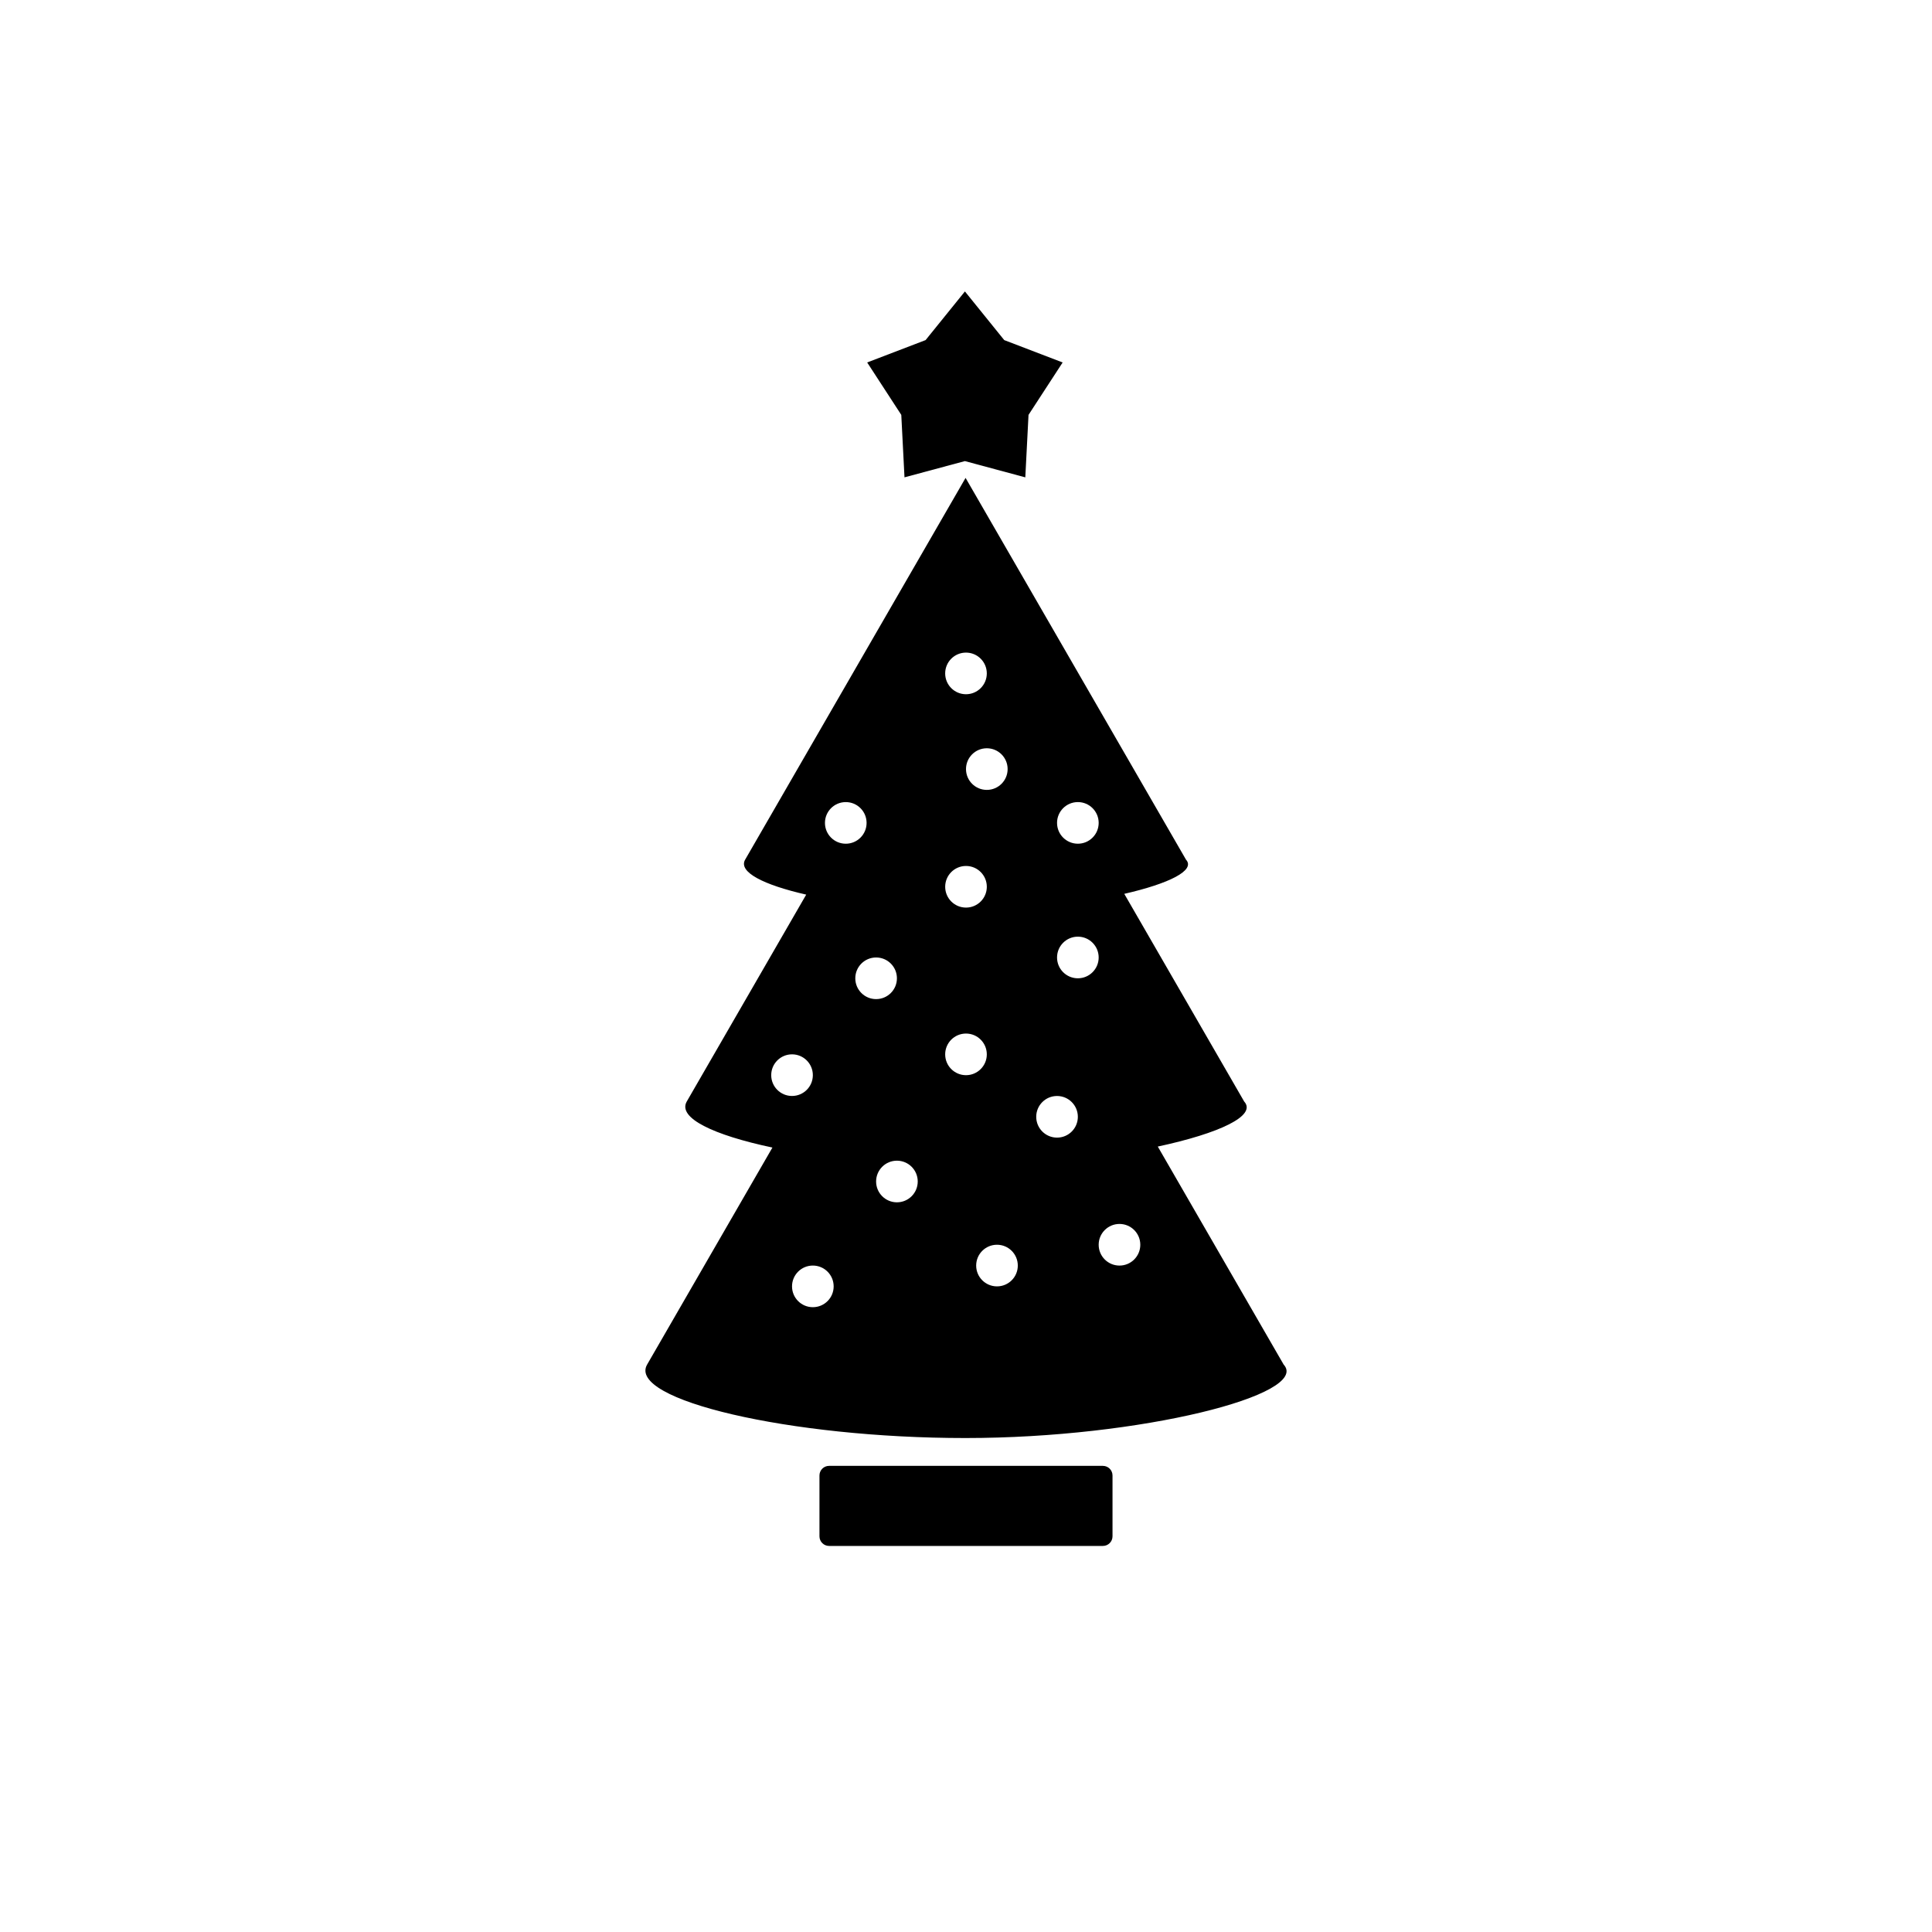 <?xml version="1.0" encoding="UTF-8"?>
<!-- Uploaded to: ICON Repo, www.svgrepo.com, Generator: ICON Repo Mixer Tools -->
<svg fill="#000000" width="800px" height="800px" version="1.1" viewBox="144 144 512 512" xmlns="http://www.w3.org/2000/svg">
 <g>
  <path d="m484.18 505.62-33.355-57.77c16.344-3.508 26.328-8.191 22.887-11.949l-31.766-55.023c11.879-2.723 18.957-6.227 16.355-9.062l-58.414-101.17-58.414 101.17c-1.887 3.269 4.867 6.691 16.184 9.266l-31.652 54.82c-2.508 4.348 7.051 8.902 22.695 12.211l-33.203 57.508c-5.379 9.312 37.762 19.473 84.34 19.473 46.582 0 91.602-11.539 84.344-19.473zm-54.535-149.06c3.047 0 5.516 2.469 5.516 5.516s-2.469 5.516-5.516 5.516-5.516-2.469-5.516-5.516c-0.004-3.047 2.469-5.516 5.516-5.516zm-18.613-8.746c0 3.047-2.469 5.516-5.516 5.516s-5.516-2.469-5.516-5.516 2.469-5.516 5.516-5.516 5.516 2.469 5.516 5.516zm-5.516 31.191c0 3.047-2.469 5.516-5.516 5.516s-5.516-2.469-5.516-5.516c0-3.047 2.469-5.516 5.516-5.516s5.516 2.469 5.516 5.516zm-5.519-62.059c3.047 0 5.516 2.469 5.516 5.516s-2.469 5.516-5.516 5.516-5.516-2.469-5.516-5.516 2.469-5.516 5.516-5.516zm-51.617 111.98c0-3.047 2.469-5.516 5.516-5.516s5.516 2.469 5.516 5.516c0 3.047-2.469 5.516-5.516 5.516-3.047 0.004-5.516-2.469-5.516-5.516zm11.031 61.492c-3.047 0-5.516-2.469-5.516-5.516s2.469-5.516 5.516-5.516 5.516 2.469 5.516 5.516c0.004 3.047-2.465 5.516-5.516 5.516zm3.211-128.34c0-3.047 2.469-5.516 5.516-5.516s5.516 2.469 5.516 5.516-2.469 5.516-5.516 5.516-5.516-2.469-5.516-5.516zm8.039 41.18c0-3.047 2.469-5.516 5.516-5.516s5.516 2.469 5.516 5.516c0 3.047-2.469 5.516-5.516 5.516s-5.516-2.469-5.516-5.516zm11.031 59.367c-3.047 0-5.516-2.469-5.516-5.516s2.469-5.516 5.516-5.516 5.516 2.469 5.516 5.516-2.469 5.516-5.516 5.516zm12.789-39.207c0-3.047 2.469-5.516 5.516-5.516s5.516 2.469 5.516 5.516-2.469 5.516-5.516 5.516-5.516-2.473-5.516-5.516zm13.73 61.484c-3.047 0-5.516-2.469-5.516-5.516s2.469-5.516 5.516-5.516c3.047 0 5.516 2.469 5.516 5.516 0.004 3.047-2.465 5.516-5.516 5.516zm15.914-39.422c-3.047 0-5.516-2.469-5.516-5.516s2.469-5.516 5.516-5.516 5.516 2.469 5.516 5.516c0.004 3.047-2.465 5.516-5.516 5.516zm5.519-42.223c-3.047 0-5.516-2.469-5.516-5.516 0-3.047 2.469-5.516 5.516-5.516s5.516 2.469 5.516 5.516c0 3.047-2.469 5.516-5.516 5.516zm11.031 76.133c-3.047 0-5.516-2.469-5.516-5.516s2.469-5.516 5.516-5.516 5.516 2.469 5.516 5.516-2.469 5.516-5.516 5.516z"/>
  <path d="m436.28 532.47h-72.566c-1.406 0-2.547 1.141-2.547 2.547v16.125c0 1.406 1.141 2.547 2.547 2.547h72.566c1.406 0 2.547-1.141 2.547-2.547v-16.125c0-1.406-1.141-2.547-2.547-2.547z"/>
  <path d="m383.7 270.5 16.008-4.305 16.008 4.309 0.852-16.555 9.043-13.891-15.48-5.93-10.418-12.895-10.422 12.895-15.48 5.926 9.039 13.895z"/>
 </g>
</svg>